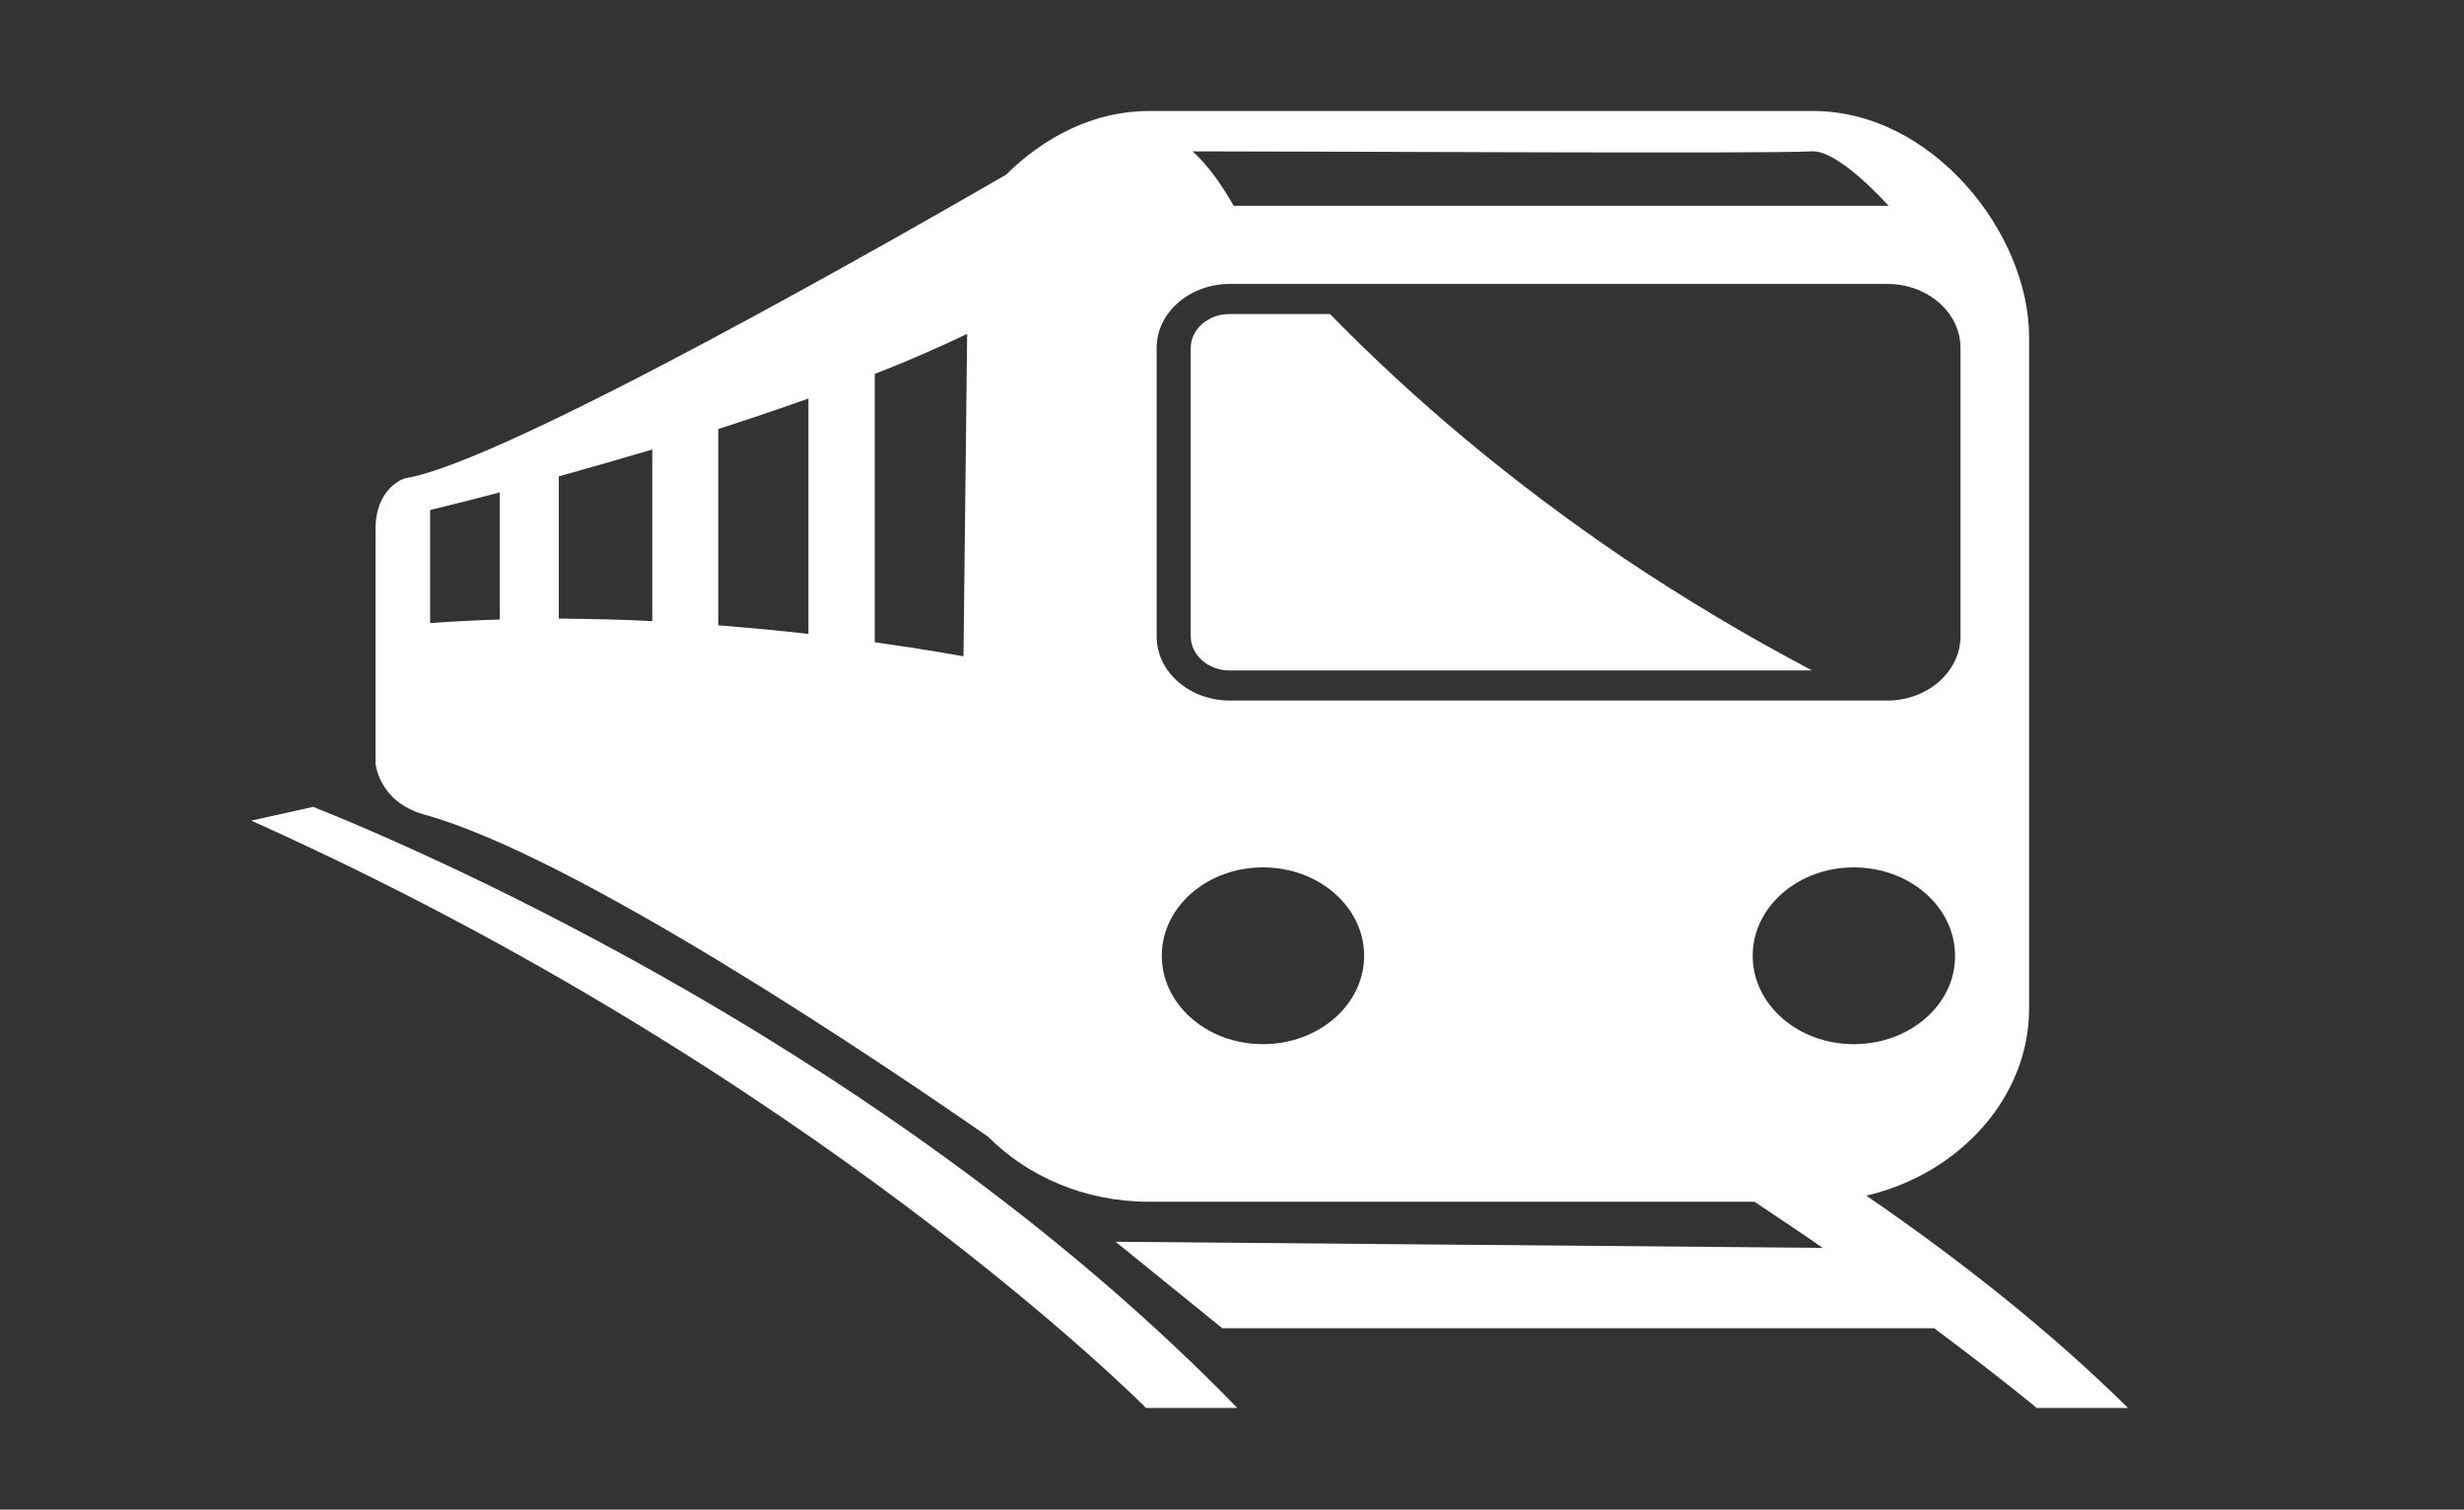 <?xml version="1.0" encoding="UTF-8"?>
<svg id="Livello_1" xmlns="http://www.w3.org/2000/svg" version="1.1" viewBox="0 0 251.348 153.984">
  <rect x="0" y="0" width="251.348" height="153.984" fill="#333333" stroke="none"/>
  <!-- Generator: Adobe Illustrator 29.8.1, SVG Export Plug-In . SVG Version: 2.1.1 Build 2)  -->
  <defs>
    <style>
      .st0 {
        fill: #fff;
      }
    </style>
  </defs>
  <path class="st0" d="M31.949,82.304l-6.319,1.404c57.547,25.805,91.274,59.907,91.274,59.907h9.311c-34.962-35.964-82.225-56.51-94.266-61.312Z"/>
  <path class="st0" d="M190.38,121.96h0c9.535-2.222,16.603-10.062,16.603-19.044V34.385c0-10.616-9.871-23.061-22.024-23.061h-67.792c-5.571,0-10.656,2.646-14.546,6.501-9.274,5.357-51.189,29.431-61.324,30.966,0,0-2.992.882-2.992,5.193v23.878s.299,3.92,4.973,5.227c15.517,4.279,46.852,25.446,57.51,32.861,4.039,4.05,9.871,6.631,16.378,6.631h61.809c2.43,1.633,4.786,3.201,6.955,4.704l-72.129-.62,10.881,8.82h72.616c6.656,4.965,10.47,8.134,10.47,8.134h9.311c-8.002-7.905-17.237-15.156-26.698-21.657ZM50.982,63.194h0c-2.356.067-4.749.197-7.104.36v-11.531s2.73-.654,7.104-1.797v12.968ZM66.537,63.358c-3.104-.163-6.282-.229-9.535-.261v-14.504c2.916-.816,6.133-1.731,9.535-2.744v17.509ZM82.466,64.665c-2.804-.327-5.908-.62-9.198-.882v-20.024c3.066-.98,6.133-2.026,9.198-3.103v24.009ZM98.283,66.951h0s-3.44-.653-9.049-1.437v-27.373c3.366-1.306,6.544-2.712,9.423-4.083l-.374,32.893ZM184.809,15.439c2.131-.13,5.609,3.135,7.852,5.553h-66.82c-.972-1.731-2.468-4.018-4.188-5.553,14.358,0,58.295.261,63.156,0ZM117.988,35.495c0-3.626,3.366-6.533,7.478-6.533h67.044c4.151,0,7.478,2.94,7.478,6.533v29.399c0,3.626-3.366,6.565-7.478,6.565h-67.044c-4.151,0-7.478-2.94-7.478-6.533v-29.431ZM128.832,106.508c-5.721,0-10.321-4.05-10.321-9.016,0-4.998,4.636-9.016,10.321-9.016,5.721,0,10.321,4.05,10.321,9.016,0,4.998-4.636,9.016-10.321,9.016ZM178.788,97.493c0-4.998,4.636-9.016,10.321-9.016,5.721,0,10.321,4.05,10.321,9.016.037,4.965-4.599,9.016-10.321,9.016s-10.321-4.05-10.321-9.016Z"/>
  <path class="st0" d="M125.393,68.388h59.453c-6.507-3.43-12.938-7.251-19.22-11.465-11.329-7.676-21.351-16.071-29.951-24.89h-10.245c-2.168,0-3.963,1.535-3.963,3.462v29.431c0,1.895,1.795,3.462,3.926,3.462Z"/>
</svg>